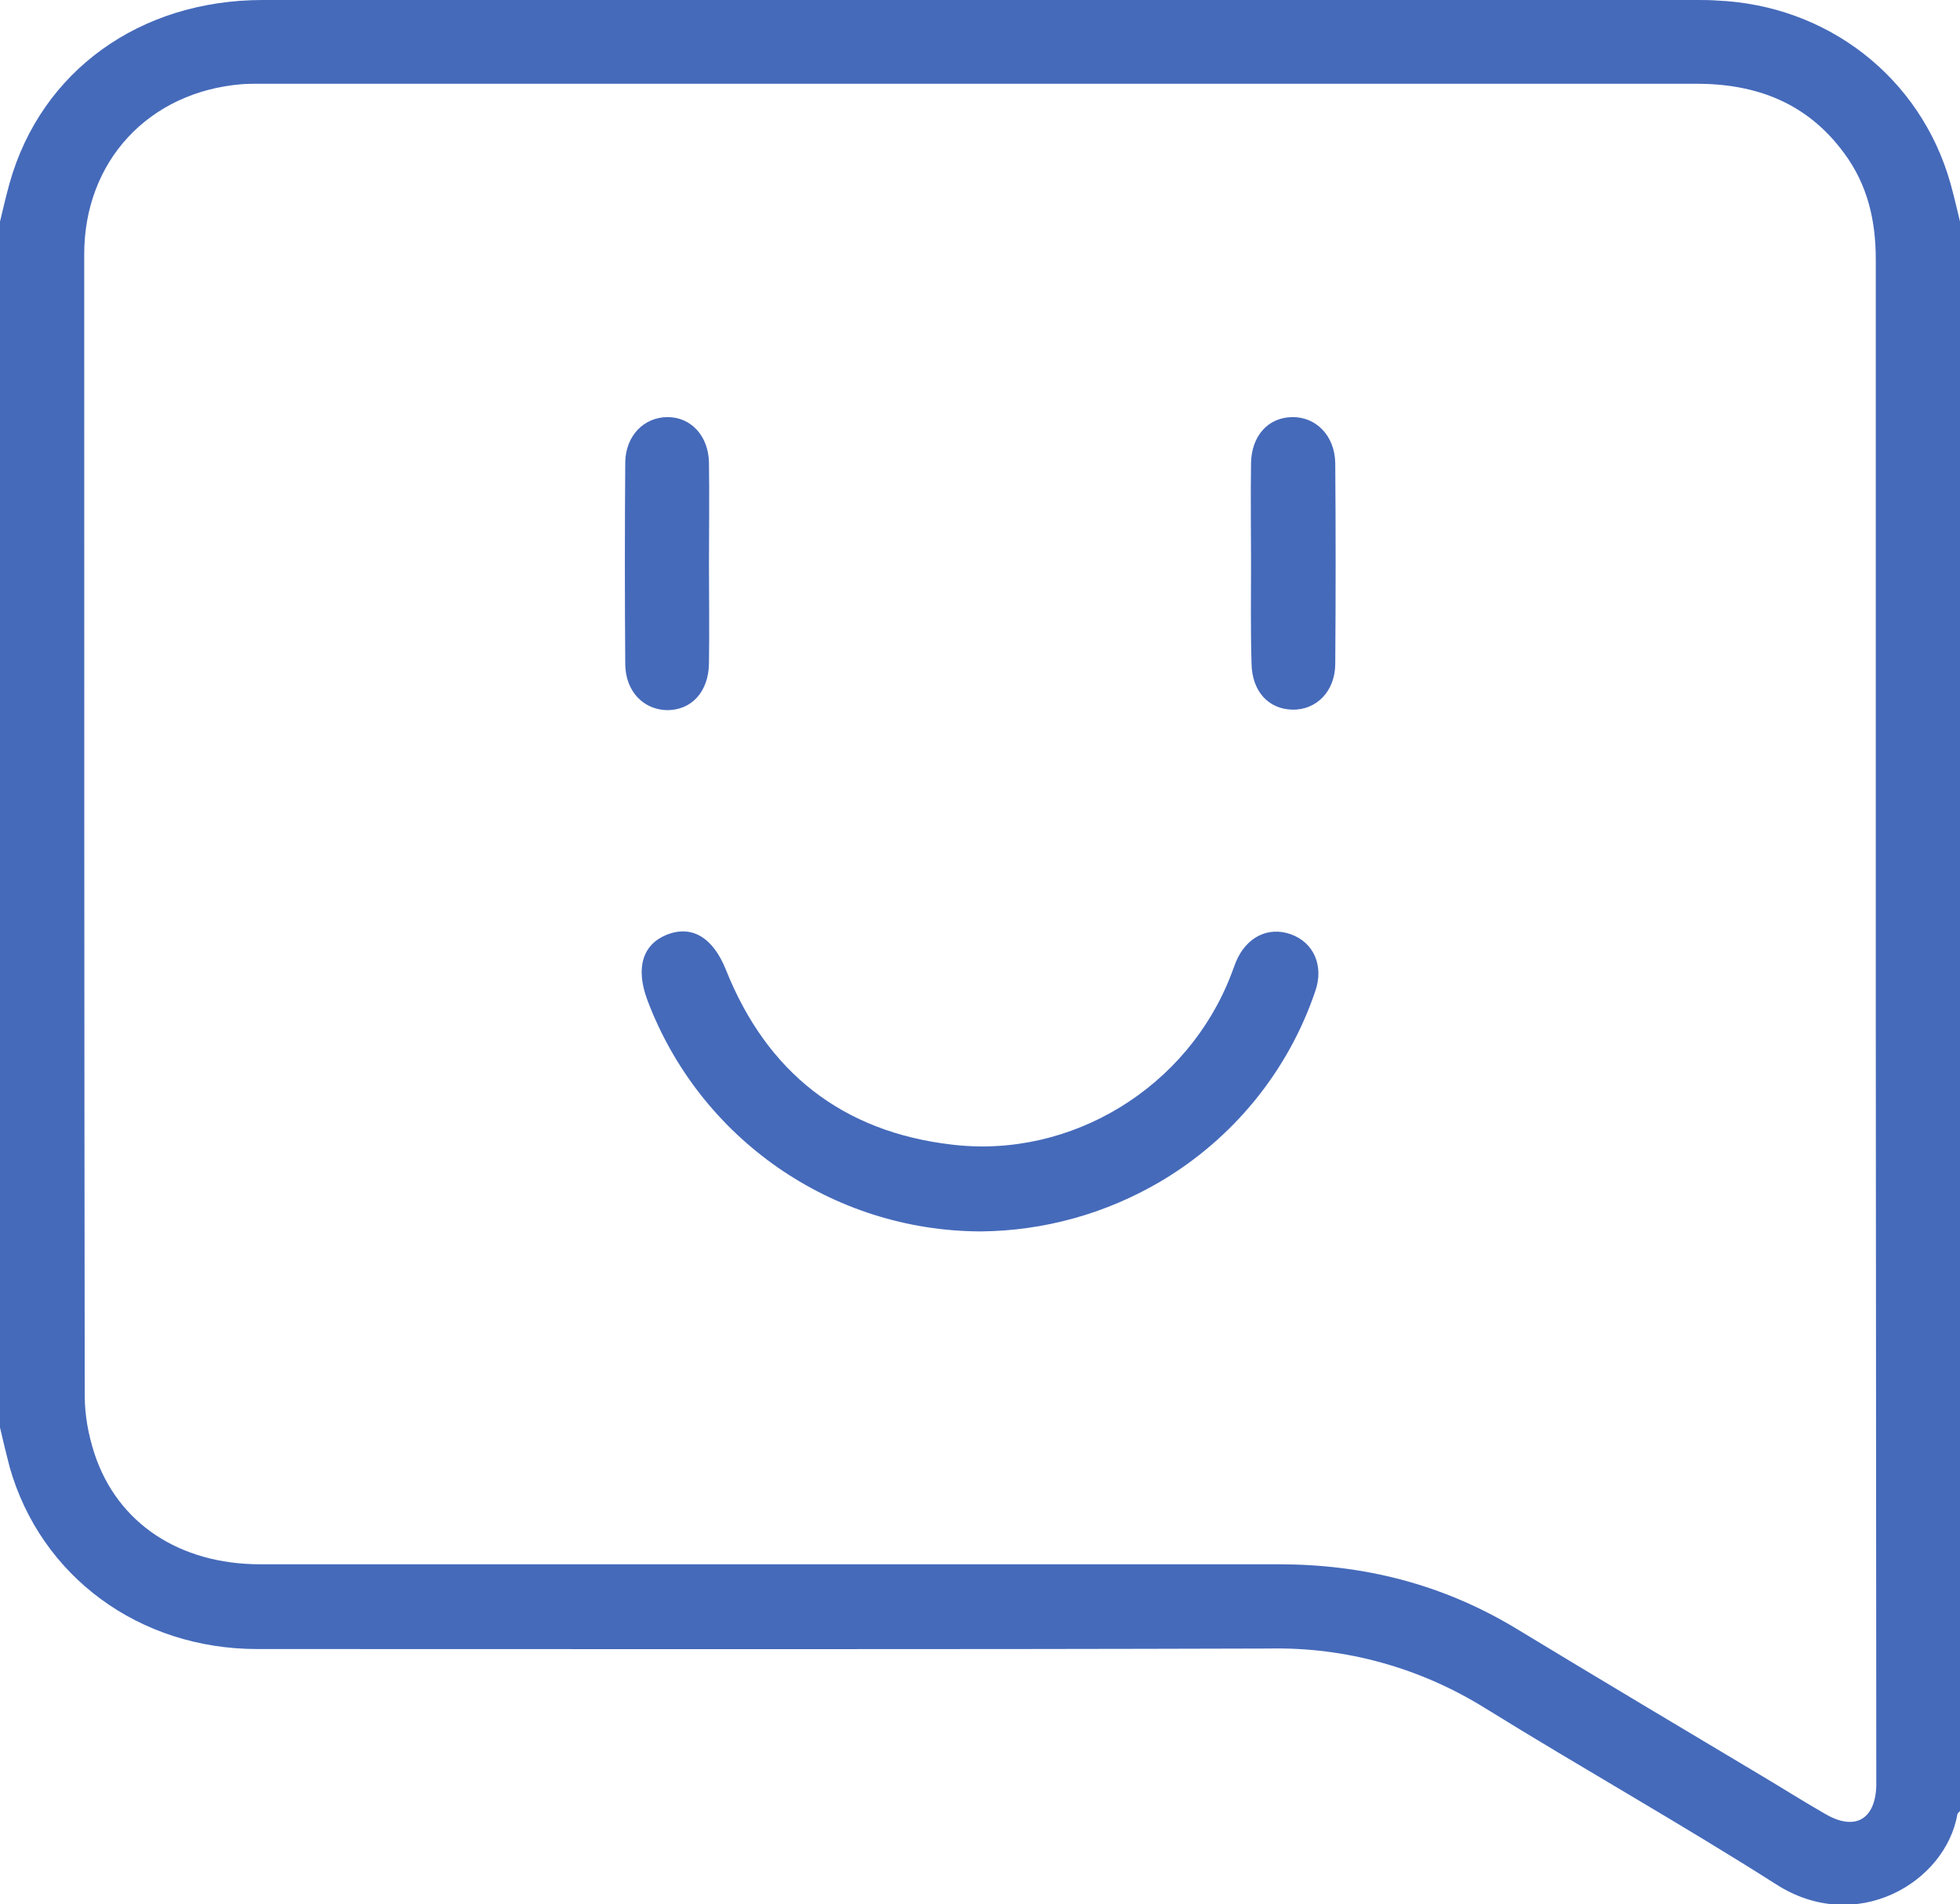 <?xml version="1.0" encoding="utf-8"?>
<!-- Generator: Adobe Illustrator 26.1.0, SVG Export Plug-In . SVG Version: 6.00 Build 0)  -->
<svg version="1.1" id="Calque_1" xmlns="http://www.w3.org/2000/svg" xmlns:xlink="http://www.w3.org/1999/xlink" x="0px" y="0px"
	 viewBox="0 0 384 373" style="enable-background:new 0 0 384 373;" xml:space="preserve">
<style type="text/css">
	.st0{fill:#456ABA;}
</style>
<path class="st0" d="M0,279.6V43.4c0.6-2.5,1.2-5.1,1.9-7.6C8.1,13.9,27.4,0,51.5,0c93.7,0,187.4,0,281,0c1.2,0,2.5,0,3.8,0.1
	C358,1,376.2,15.1,382.1,35.8c0.7,2.5,1.3,5.1,1.9,7.6v311.3c-0.1,0.2-0.4,0.4-0.5,0.6c-2.3,13.5-19.9,23.8-35.5,13.8
	c-18.7-11.9-38.1-22.8-57-34.5c-12.7-7.9-27.3-12-42.3-11.7c-66.1,0.2-132.2,0.1-198.3,0.1c-23.1,0-42.4-14.2-48.5-35.6
	C1.2,284.7,0.6,282.2,0,279.6z M367.5,198.6c0-49.3,0-98.5,0-147.8c0-7.6-1.6-14.6-6.2-20.8c-7.2-9.8-17.1-13.6-29-13.6
	c-93.6,0-187.3,0-280.9,0c-1.4,0-2.8,0-4.1,0.1C29.2,18,16.5,31.5,16.5,49.8c0,74.5,0,149,0.1,223.5c0,3.9,0.7,7.7,1.9,11.4
	c4.5,13.7,16.7,21.7,32.5,21.7c66.5,0,133,0,199.5,0c16.7,0,32.1,3.9,46.4,12.5c16,9.7,32.1,19.3,48.2,28.9
	c4.2,2.5,8.3,5.1,12.5,7.5c5.8,3.4,9.8,1.1,10-5.5c0-1,0-2,0-3L367.5,198.6z"/>
<path class="st0" d="M192.1,241.2c-29.1-0.1-55.1-18.2-65.3-45.4c-2.3-6.2-0.9-10.8,3.8-12.7c5-2,9.1,0.6,11.6,6.8
	c8,20.1,22.8,31.8,44.3,34.3c23.4,2.8,46.2-11.2,54.7-33.3c0.3-0.8,0.6-1.6,0.9-2.4c2-4.9,6.3-7.1,10.8-5.5
	c4.5,1.6,6.5,6.2,4.8,11.1c-5.3,15.7-16.1,28.9-30.3,37.3C216.7,237.7,204.6,241.1,192.1,241.2z"/>
<path class="st0" d="M138.9,110.5c0,6.5,0.1,13,0,19.5c-0.1,5.5-3.4,9.1-8.2,9.1c-4.6-0.1-8.1-3.6-8.2-8.9
	c-0.1-13.2-0.1-26.5,0-39.7c0.1-5.2,3.7-8.8,8.3-8.8s8,3.7,8.1,8.9C139,97.3,138.9,103.9,138.9,110.5z"/>
<path class="st0" d="M245.1,110.2c0-6.5-0.1-13,0-19.5c0.1-5.3,3.3-8.9,8-9c4.7-0.1,8.4,3.6,8.5,9c0.1,13.1,0.1,26.2,0,39.3
	c0,5.4-3.7,9.1-8.4,9s-7.9-3.6-8-9C245,123.4,245.1,116.8,245.1,110.2z"/>
</svg>
